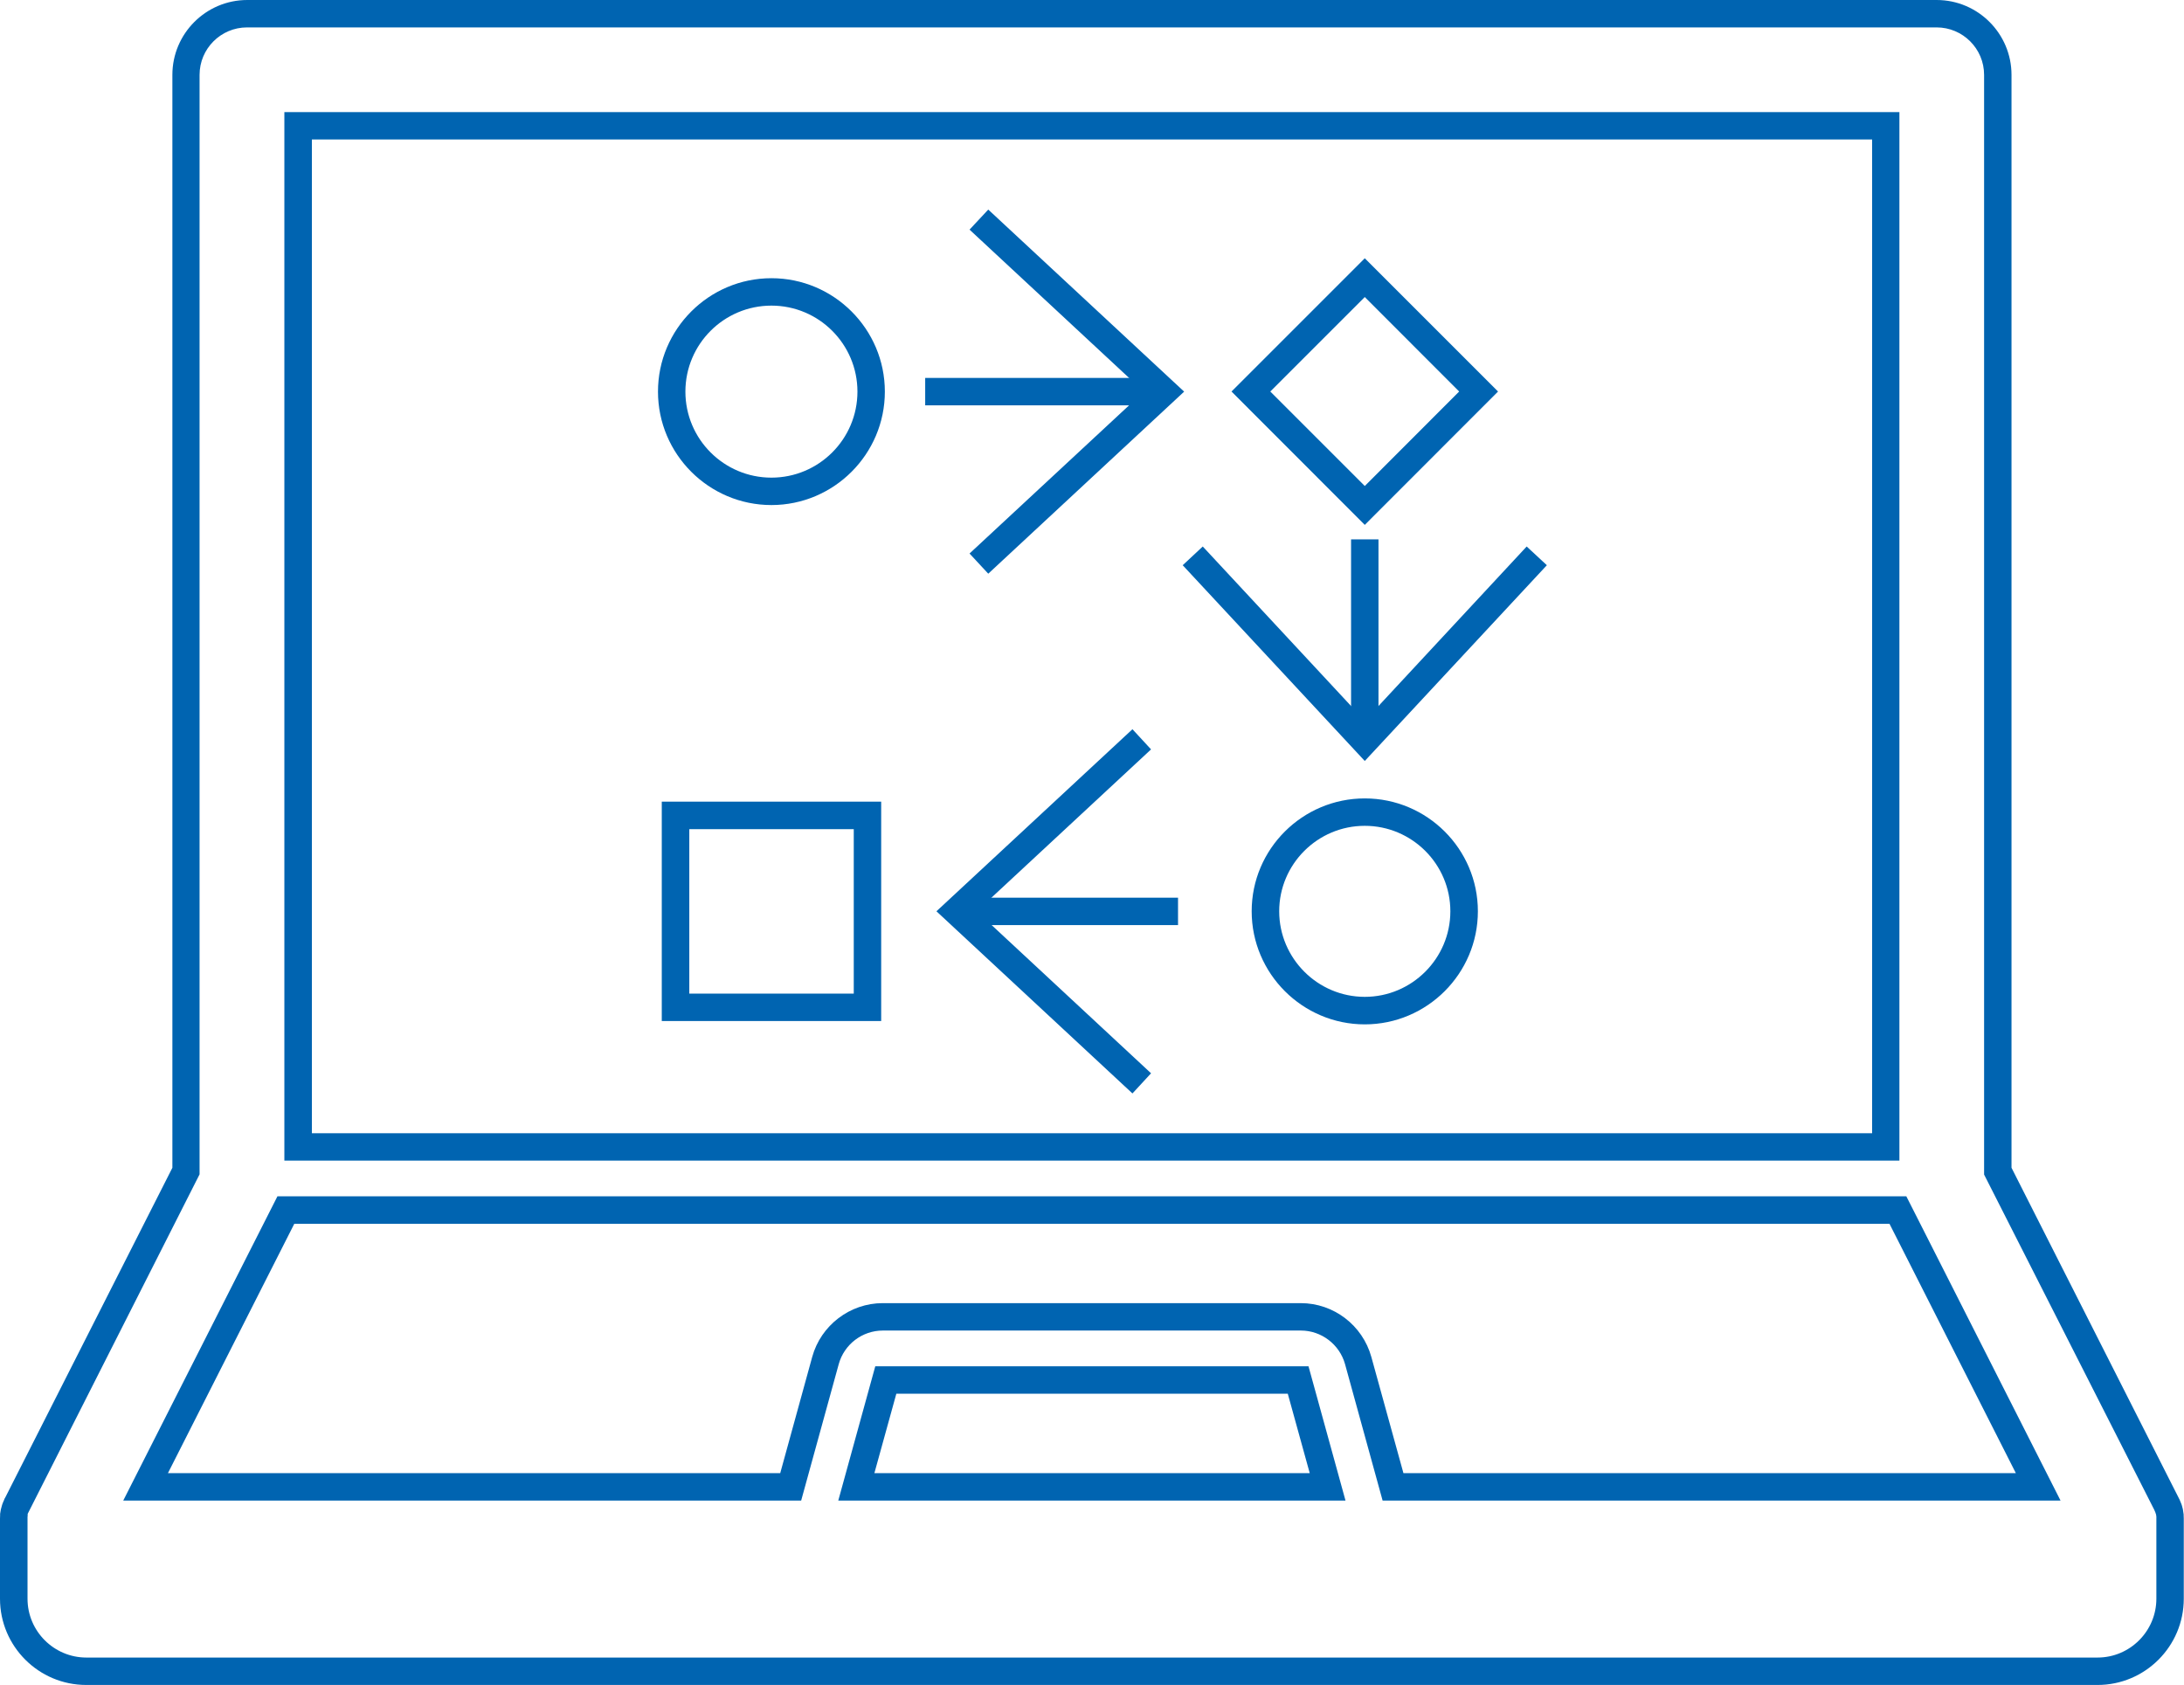 <?xml version="1.0" encoding="UTF-8"?>
<svg xmlns="http://www.w3.org/2000/svg" id="Ebene_1" viewBox="0 0 196 151.23">
  <defs>
    <style>
      .cls-1 {
        fill: #0064b1;
      }
    </style>
  </defs>
  <g>
    <path class="cls-1" d="M188.23,151.23H7.74c-4.27,0-7.74-3.47-7.74-7.74v-7.19c0-.1,0-.18.01-.28v-.15c.01-.1.04-.26.07-.41l.04-.14c.02-.11.06-.21.09-.32l.07-.18s.05-.12.09-.2l.02-.07.11-.2,14.97-29.54V6.72c0-3.71,3.02-6.72,6.72-6.72h151.61c3.71,0,6.72,3.02,6.72,6.72v98.09l15.09,29.8c.04.09.07.18.11.27l.05.12c.04.1.06.2.09.31l.04.15c.02.15.05.31.07.47v.11c.01.09.01.16.01.26v7.19c0,4.27-3.47,7.74-7.74,7.74h-.02ZM2.49,136s-.01.09-.02.14v7.35c0,2.92,2.38,5.28,5.28,5.28h180.49c2.92,0,5.28-2.38,5.28-5.28v-7.38s-.02-.06-.02-.1v-.06c-.02-.06-.05-.12-.06-.18l-.11-.26-15.27-30.09V6.72c0-2.35-1.91-4.26-4.26-4.26H22.17c-2.35,0-4.26,1.91-4.26,4.26v98.68l-15.42,30.46s0,.01-.01.09v.06h0ZM193.55,136.11h1.19-1.19ZM184.92,134.68h-60.84l-3.37-12.24c-.49-1.77-2.12-3.02-3.96-3.02h-37.52c-1.85,0-3.47,1.24-3.96,3.02l-3.37,12.24H11.06l13.84-27.31h146.18l13.84,27.31h0ZM125.96,132.22h54.95l-11.34-22.38H26.41l-11.34,22.38h54.95l2.87-10.43c.78-2.84,3.39-4.83,6.33-4.83h37.52c2.94,0,5.54,1.98,6.33,4.83l2.88,10.43h.01ZM120.76,134.68h-45.53l3.32-12.05h38.88l3.32,12.05ZM78.47,132.22h39.07l-1.97-7.13h-35.13l-1.97,7.13h0ZM170.46,104.17H25.52V10.06h144.94v94.13h0ZM27.99,101.71h140.02V12.52H27.99v89.2h0Z"></path>
    <path class="cls-1" d="M69.23,45.33c-5.61,0-10.18-4.57-10.18-10.18s4.57-10.18,10.18-10.18,10.18,4.57,10.18,10.18-4.57,10.18-10.18,10.18ZM69.23,27.43c-4.26,0-7.72,3.46-7.72,7.72s3.46,7.72,7.72,7.72,7.72-3.46,7.72-7.72-3.46-7.72-7.72-7.72Z"></path>
    <path class="cls-1" d="M122.48,91.94c-5.59,0-10.15-4.56-10.15-10.15s4.56-10.13,10.15-10.13,10.15,4.54,10.15,10.13-4.56,10.15-10.15,10.15ZM122.48,74.12c-4.24,0-7.68,3.45-7.68,7.67s3.45,7.68,7.68,7.68,7.68-3.45,7.68-7.68-3.45-7.67-7.68-7.67Z"></path>
  </g>
  <path class="cls-1" d="M122.48,47.11l-11.96-11.97,11.96-11.96,11.96,11.96-11.96,11.97ZM114,35.14l8.48,8.48,8.47-8.48-8.47-8.48-8.48,8.48Z"></path>
  <path class="cls-1" d="M79.08,91.64h-19.69v-19.69h19.69v19.69ZM61.86,89.18h14.76v-14.76h-14.76v14.76Z"></path>
  <rect class="cls-1" x="83.03" y="33.92" width="21.42" height="2.46"></rect>
  <polygon class="cls-1" points="88.69 51.49 87.01 49.68 102.65 35.15 87.01 20.61 88.69 18.81 106.27 35.15 88.69 51.49"></polygon>
  <rect class="cls-1" x="121.25" y="48.41" width="2.46" height="18.09"></rect>
  <polygon class="cls-1" points="122.48 68.3 106.14 50.73 107.94 49.05 122.48 64.69 137.01 49.05 138.82 50.73 122.48 68.3"></polygon>
  <rect class="cls-1" x="85.85" y="80.57" width="19.87" height="2.46"></rect>
  <polygon class="cls-1" points="101.63 98.14 84.04 81.79 101.63 65.45 103.3 67.26 87.66 81.79 103.3 96.33 101.63 98.14"></polygon>
</svg>
